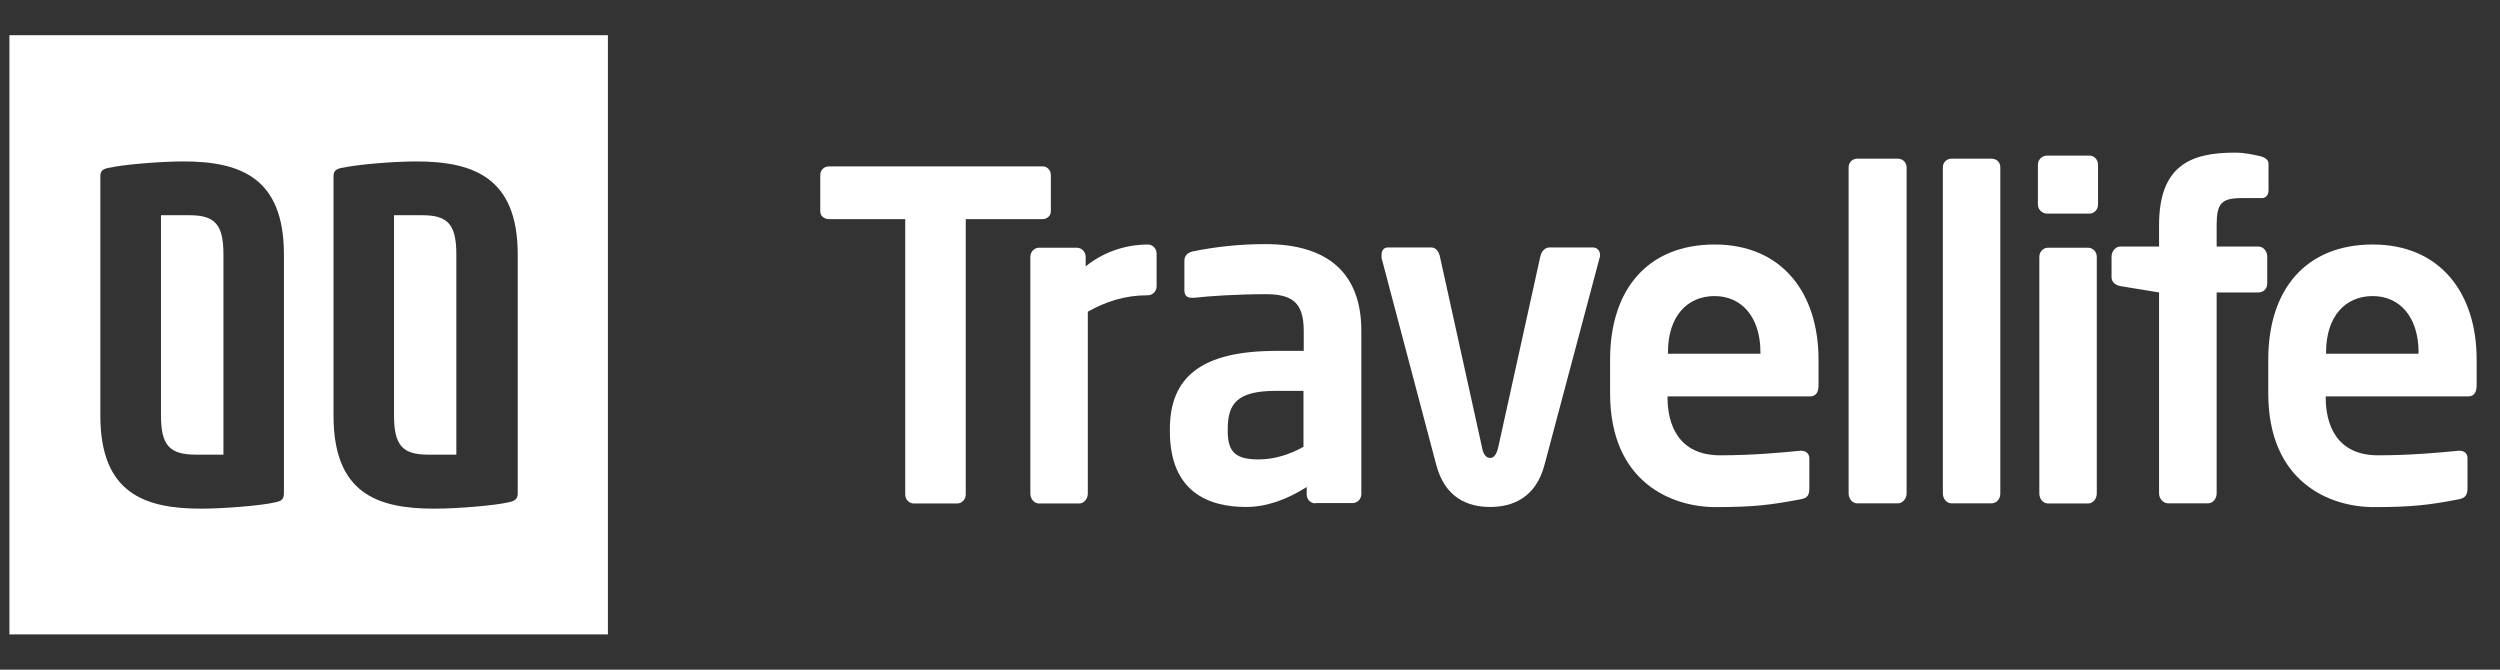 <svg xmlns="http://www.w3.org/2000/svg" width="56" height="15" viewBox="0 0 56 15" fill="none"><rect x="0" y="0" width="56" height="15" fill="#333333" stroke="none"/><g clip-path="url(#clip0_1_1229)"><path d="M13.617 14.21H0.211V0.789H13.617V14.21ZM4.104 3.616C3.587 3.616 2.736 3.688 2.442 3.76V3.757C2.3 3.787 2.248 3.828 2.248 3.947V9.312C2.248 11.054 3.247 11.394 4.506 11.394C5.022 11.394 5.872 11.323 6.166 11.252C6.309 11.222 6.357 11.183 6.36 11.052V5.698C6.36 3.971 5.373 3.616 4.104 3.616ZM9.319 3.616C8.808 3.616 7.961 3.688 7.667 3.76L7.665 3.757C7.522 3.787 7.474 3.828 7.471 3.947V9.312C7.471 11.054 8.455 11.394 9.728 11.394C10.244 11.394 11.095 11.323 11.389 11.252C11.531 11.222 11.597 11.183 11.597 11.052V5.698C11.597 3.971 10.598 3.616 9.319 3.616ZM4.243 4.821C4.811 4.821 5.005 5.024 5.005 5.695V10.184H4.386C3.804 10.184 3.606 9.98 3.606 9.309V4.821H4.243ZM9.46 4.821C10.027 4.821 10.222 5.024 10.222 5.695V10.184H9.588C9.023 10.184 8.826 9.98 8.826 9.309V4.821H9.46Z" fill="white"></path><path d="M23.357 4.908H21.633V11.075C21.633 11.189 21.544 11.278 21.439 11.278H20.471C20.363 11.278 20.277 11.189 20.277 11.075V4.908H18.568C18.46 4.908 18.374 4.836 18.374 4.735V3.921C18.374 3.807 18.462 3.727 18.568 3.727H23.359C23.451 3.727 23.539 3.807 23.539 3.921V4.735C23.539 4.836 23.451 4.908 23.359 4.908" fill="white"></path><path d="M25.714 6.614C25.186 6.614 24.775 6.757 24.367 6.981V11.055C24.367 11.177 24.279 11.278 24.173 11.278H23.274C23.166 11.278 23.08 11.177 23.08 11.055V5.752C23.08 5.641 23.169 5.549 23.274 5.549H24.119C24.227 5.549 24.319 5.638 24.319 5.752V5.966C24.798 5.582 25.323 5.477 25.714 5.477C25.822 5.477 25.908 5.57 25.908 5.68V6.411C25.908 6.524 25.82 6.614 25.714 6.614Z" fill="white"></path><path d="M29.464 11.275C29.355 11.275 29.27 11.186 29.27 11.072V10.909C28.822 11.195 28.362 11.356 27.912 11.356C27.084 11.356 26.205 11.031 26.205 9.659V9.617C26.205 8.46 26.89 7.86 28.588 7.86H29.204V7.413C29.204 6.754 28.922 6.59 28.345 6.59C27.72 6.59 27.075 6.632 26.753 6.67H26.704C26.607 6.67 26.53 6.641 26.53 6.497V5.847C26.53 5.737 26.587 5.665 26.716 5.632C27.252 5.522 27.8 5.468 28.345 5.468C29.732 5.468 30.494 6.11 30.494 7.41V11.066C30.494 11.177 30.406 11.269 30.3 11.269H29.47L29.464 11.275ZM29.201 8.755H28.585C27.698 8.755 27.501 9.05 27.501 9.62V9.662C27.501 10.16 27.715 10.291 28.203 10.291C28.554 10.291 28.916 10.169 29.198 10.008V8.758L29.201 8.755Z" fill="white"></path><path d="M35.83 5.779L34.6 10.401C34.406 11.153 33.878 11.356 33.379 11.356C32.879 11.356 32.363 11.153 32.169 10.401L30.947 5.779V5.707C30.947 5.615 30.996 5.543 31.084 5.543H32.06C32.149 5.543 32.226 5.615 32.254 5.746L33.193 10.002C33.224 10.196 33.301 10.258 33.379 10.258C33.456 10.258 33.524 10.193 33.564 10.002L34.503 5.746C34.531 5.615 34.62 5.543 34.708 5.543H35.684C35.77 5.543 35.838 5.612 35.841 5.701C35.841 5.701 35.841 5.701 35.841 5.704C35.841 5.725 35.841 5.755 35.833 5.776" fill="white"></path><path d="M37.353 8.877V8.907C37.353 9.498 37.587 10.199 38.535 10.199C39.24 10.199 39.913 10.139 40.324 10.097H40.353C40.432 10.097 40.529 10.148 40.529 10.264V10.923C40.529 11.084 40.501 11.156 40.324 11.186C39.673 11.308 39.297 11.359 38.429 11.359C37.453 11.359 36.066 10.81 36.066 8.809V8.057C36.066 6.473 36.917 5.477 38.409 5.477C39.902 5.477 40.735 6.545 40.735 8.057V8.627C40.735 8.791 40.675 8.88 40.541 8.88H37.356L37.353 8.877ZM39.434 7.893C39.434 7.103 39.014 6.632 38.406 6.632C37.799 6.632 37.362 7.079 37.362 7.893V7.923H39.434V7.893Z" fill="white"></path><path d="M42.511 11.275H41.603C41.495 11.275 41.409 11.174 41.409 11.052V3.748C41.409 3.634 41.498 3.554 41.603 3.554H42.511C42.619 3.554 42.708 3.637 42.708 3.748V11.052C42.708 11.174 42.616 11.275 42.511 11.275Z" fill="white"></path><path d="M44.605 11.275H43.715C43.606 11.275 43.52 11.174 43.52 11.052V3.748C43.52 3.634 43.609 3.554 43.715 3.554H44.605C44.73 3.554 44.807 3.637 44.807 3.748V11.052C44.807 11.174 44.73 11.275 44.605 11.275Z" fill="white"></path><path d="M46.802 4.785H45.855C45.744 4.785 45.649 4.693 45.649 4.583V3.688C45.649 3.575 45.744 3.485 45.855 3.485H46.802C46.911 3.485 46.996 3.578 46.996 3.688V4.583C46.996 4.696 46.908 4.785 46.802 4.785ZM46.774 11.278H45.875C45.766 11.278 45.681 11.177 45.681 11.052V5.752C45.681 5.638 45.769 5.549 45.875 5.549H46.774C46.882 5.549 46.968 5.641 46.968 5.752V11.052C46.968 11.177 46.882 11.278 46.774 11.278Z" fill="white"></path><path d="M50.678 4.437H50.23C49.761 4.437 49.653 4.547 49.653 5.045V5.522H50.592C50.7 5.522 50.786 5.632 50.786 5.746V6.357C50.786 6.468 50.697 6.551 50.592 6.551H49.653V11.052C49.653 11.174 49.565 11.275 49.459 11.275H48.569C48.46 11.275 48.363 11.174 48.363 11.052V6.551L47.493 6.408C47.384 6.387 47.299 6.315 47.299 6.214V5.746C47.299 5.632 47.387 5.522 47.493 5.522H48.363V5.045C48.363 3.736 49.037 3.419 50.053 3.419C50.295 3.419 50.452 3.461 50.638 3.5C50.715 3.521 50.815 3.572 50.815 3.664V4.264C50.815 4.386 50.737 4.437 50.675 4.437" fill="white"></path><path d="M52.096 8.877V8.907C52.096 9.498 52.33 10.199 53.268 10.199C53.982 10.199 54.655 10.139 55.066 10.097H55.095C55.192 10.097 55.272 10.148 55.272 10.264V10.923C55.272 11.084 55.232 11.156 55.066 11.186C54.433 11.308 54.05 11.359 53.171 11.359C52.196 11.359 50.809 10.81 50.809 8.809V8.057C50.809 6.473 51.659 5.477 53.151 5.477C54.644 5.477 55.477 6.545 55.477 8.057V8.627C55.477 8.791 55.417 8.88 55.283 8.88H52.098L52.096 8.877ZM54.176 7.893C54.176 7.103 53.756 6.632 53.149 6.632C52.541 6.632 52.104 7.079 52.104 7.893V7.923H54.173V7.893H54.176Z" fill="white"></path></g><defs><clipPath id="clip0_1_1229"><rect width="55.263" height="13.421" fill="white" transform="translate(0.211 0.789)"></rect></clipPath></defs></svg>